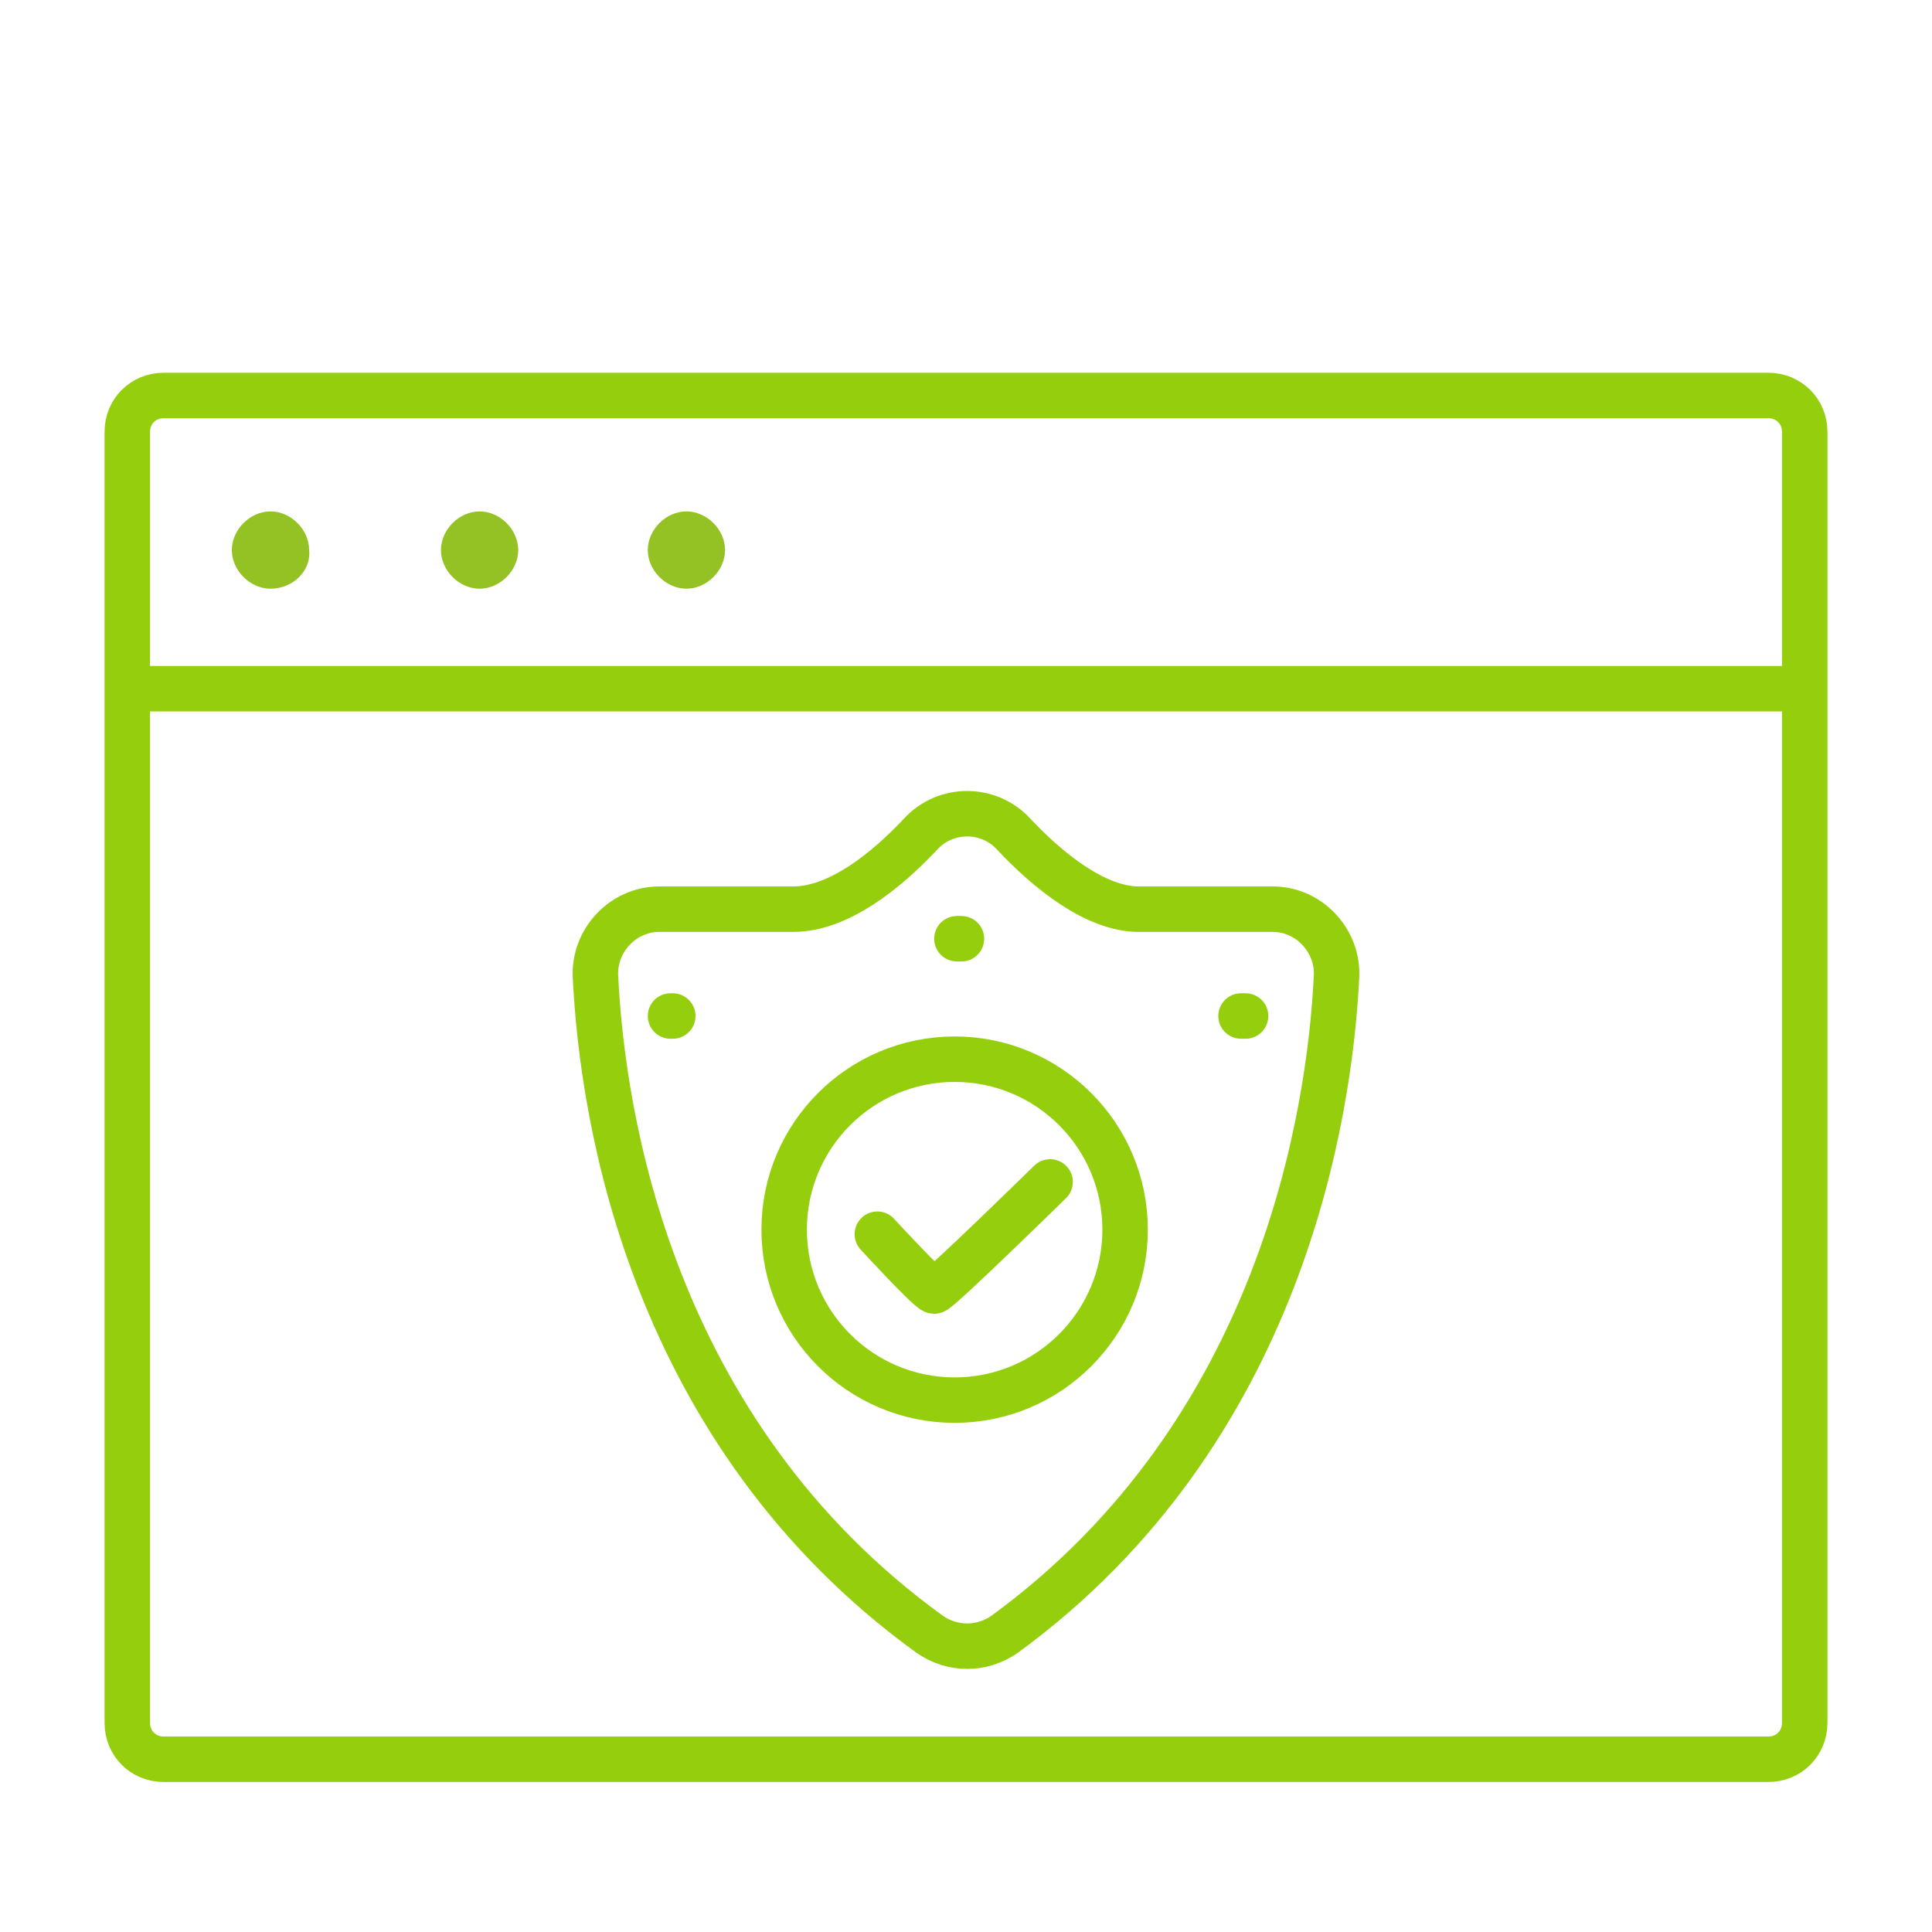 <svg xmlns="http://www.w3.org/2000/svg" xmlns:xlink="http://www.w3.org/1999/xlink" id="Capa_2_00000138554844938336090140000008151389663969151635_" x="0px" y="0px" viewBox="0 0 85 85" style="enable-background:new 0 0 85 85;" xml:space="preserve"><style type="text/css">	.st0{fill:none;stroke:#94CE0D;stroke-width:2;stroke-miterlimit:10;}	.st1{fill:#94C123;}	.st2{fill:#94C123;stroke:#94CE0D;stroke-width:2;stroke-linecap:round;stroke-miterlimit:10;}	.st3{fill:none;stroke:#94CE0D;stroke-width:2;stroke-linecap:round;stroke-miterlimit:10;}</style><g>	<g>		<path class="st0" d="M79.4,68.4v7.4c0,0.9-0.7,1.6-1.6,1.6H7.2c-0.9,0-1.6-0.7-1.6-1.6V19c0-0.9,0.7-1.6,1.6-1.6h70.6   c0.9,0,1.6,0.7,1.6,1.6V68.4"></path>		<path class="st0" d="M79.4,68.4"></path>		<line class="st0" x1="79.4" y1="30.3" x2="5.6" y2="30.3"></line>		<path class="st1" d="M11.9,25.9c-0.9,0-1.7-0.8-1.7-1.7c0-0.9,0.8-1.7,1.7-1.7c0.9,0,1.7,0.8,1.7,1.7   C13.7,25.1,12.9,25.9,11.9,25.9z"></path>		<path class="st1" d="M21.1,25.9c-0.9,0-1.7-0.8-1.7-1.7c0-0.9,0.8-1.7,1.7-1.7c0.9,0,1.7,0.8,1.7,1.7C22.8,25.1,22,25.9,21.1,25.9   z"></path>		<path class="st1" d="M30.2,25.9c-0.9,0-1.7-0.8-1.7-1.7c0-0.9,0.8-1.7,1.7-1.7c0.9,0,1.7,0.8,1.7,1.7   C31.9,25.1,31.1,25.9,30.2,25.9z"></path>	</g>	<g>		<g>			<g>				<path class="st0" d="M58.8,43c0.1-1.6-1.2-3-2.8-3c-1.8,0-4.1,0-5.9,0c-1.9,0-4-1.7-5.5-3.3c-1.1-1.2-3-1.2-4.1,0     C39,38.3,36.9,40,34.9,40c-1.8,0-4.1,0-5.9,0c-1.6,0-2.9,1.4-2.8,3c0.3,6.1,2.4,20,14.7,28.9c1,0.7,2.3,0.7,3.3,0     C56.4,63,58.5,49,58.8,43z"></path>			</g>		</g>		<line class="st2" x1="29.5" y1="44.7" x2="29.6" y2="44.7"></line>		<line class="st2" x1="54.6" y1="44.7" x2="54.8" y2="44.7"></line>		<line class="st2" x1="42.1" y1="41.3" x2="42.3" y2="41.3"></line>		<circle class="st0" cx="42" cy="54.1" r="7.5"></circle>		<path class="st3" d="M38.6,54.3c0,0,2.3,2.5,2.5,2.5s5.1-4.8,5.1-4.8"></path>	</g></g></svg>